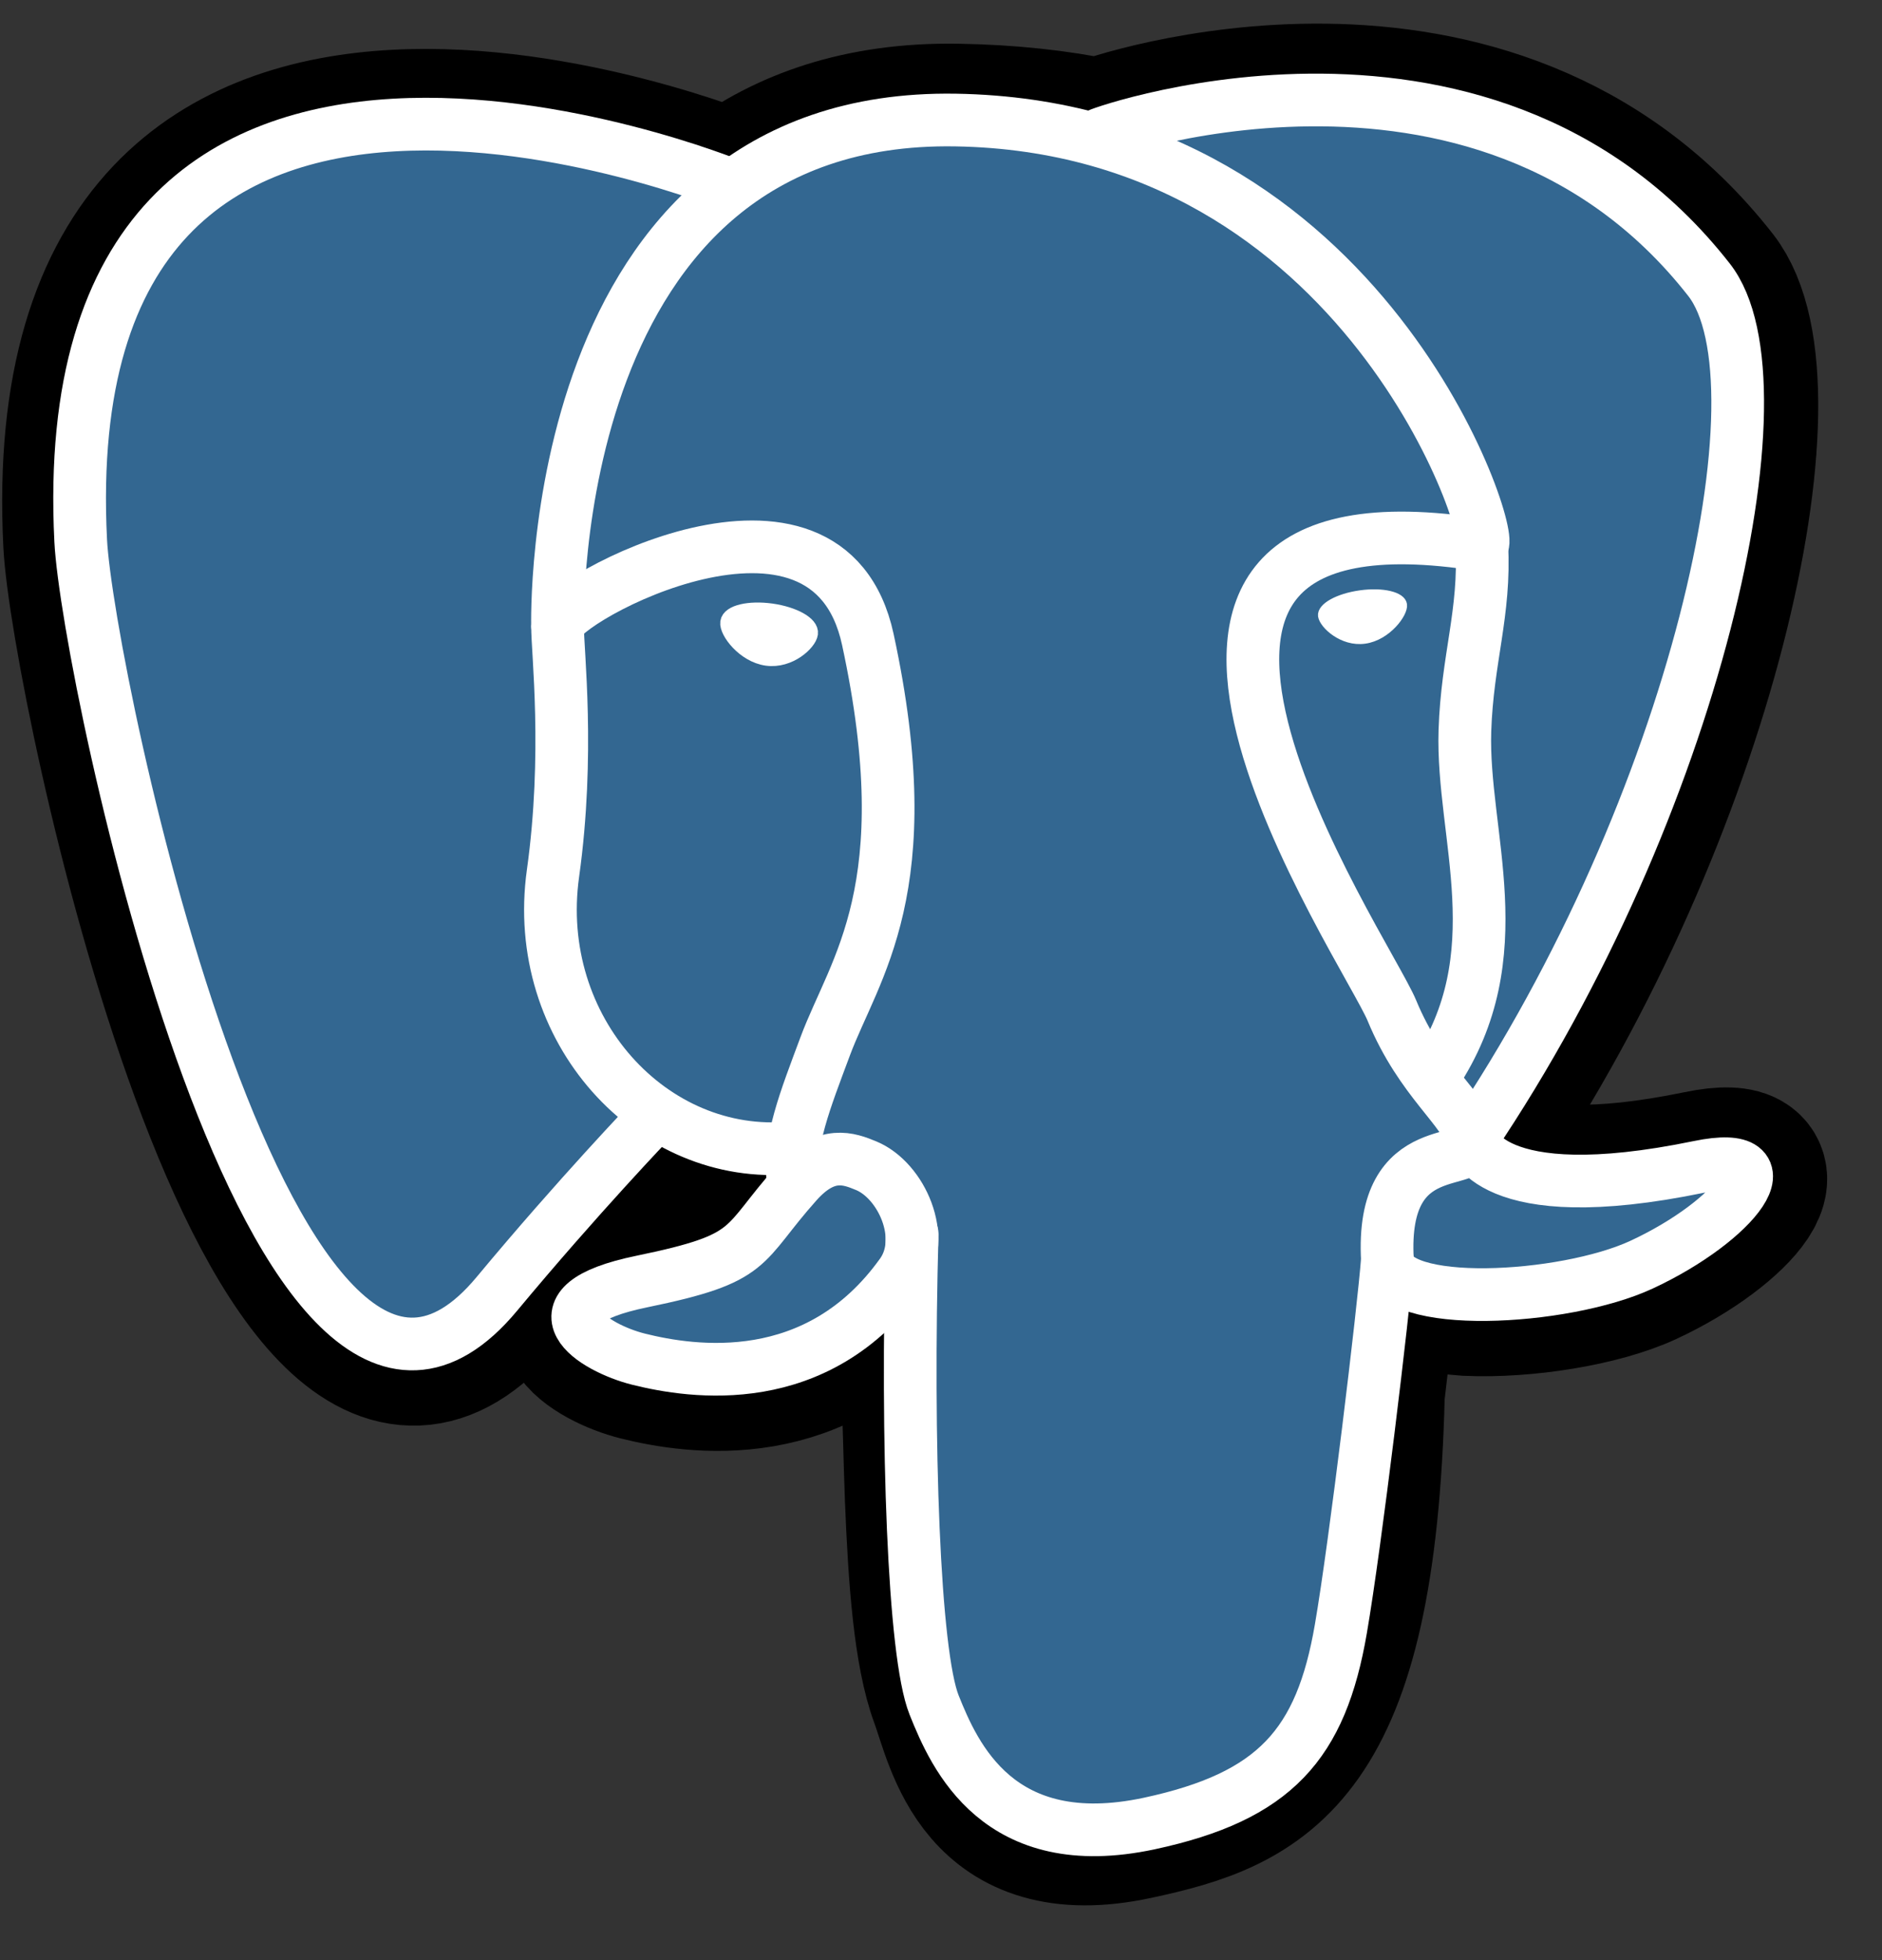 <svg width="24" height="25" viewBox="0 0 24 25" fill="none" xmlns="http://www.w3.org/2000/svg">
<rect x="0" y="0" width="24" height="25" fill="#333333" stroke="none"/>
<path d="M17.417 17.772C17.57 16.501 17.524 16.314 18.471 16.52L18.712 16.541C19.44 16.574 20.393 16.424 20.953 16.164C22.157 15.605 22.872 14.671 21.684 14.917C18.974 15.476 18.787 14.558 18.787 14.558C21.649 10.312 22.846 4.921 21.813 3.602C18.996 0.003 14.121 1.705 14.039 1.749L14.013 1.754C13.478 1.643 12.878 1.576 12.205 1.565C10.979 1.545 10.048 1.887 9.342 2.422C9.342 2.422 0.644 -1.161 1.049 6.929C1.135 8.65 3.516 19.951 6.355 16.537C7.393 15.289 8.396 14.234 8.396 14.234C8.894 14.565 9.49 14.733 10.115 14.673L10.164 14.631C10.149 14.786 10.155 14.938 10.183 15.117C9.452 15.935 9.667 16.078 8.204 16.379C6.725 16.684 7.594 17.227 8.161 17.369C8.849 17.541 10.441 17.785 11.517 16.279L11.474 16.451C11.761 16.68 11.741 18.101 11.782 19.116C11.823 20.131 11.891 21.078 12.098 21.636C12.304 22.194 12.549 23.633 14.47 23.221C16.077 22.876 17.305 22.381 17.417 17.772Z" fill="black" stroke="black" stroke-width="2.015"/>
<path d="M21.684 14.917C18.974 15.476 18.787 14.558 18.787 14.558C21.649 10.311 22.846 4.921 21.813 3.602C18.997 0.003 14.121 1.705 14.04 1.749L14.013 1.754C13.478 1.643 12.879 1.576 12.205 1.565C10.979 1.545 10.048 1.887 9.342 2.422C9.342 2.422 0.644 -1.161 1.049 6.929C1.135 8.65 3.516 19.951 6.355 16.537C7.393 15.289 8.396 14.234 8.396 14.234C8.894 14.565 9.49 14.733 10.115 14.673L10.164 14.632C10.149 14.787 10.155 14.938 10.183 15.117C9.452 15.935 9.667 16.078 8.204 16.379C6.725 16.684 7.594 17.227 8.161 17.369C8.849 17.541 10.441 17.785 11.517 16.279L11.474 16.451C11.76 16.681 11.962 17.944 11.928 19.09C11.894 20.235 11.872 21.022 12.098 21.636C12.323 22.25 12.548 23.633 14.471 23.221C16.077 22.877 16.909 21.985 17.025 20.497C17.107 19.439 17.293 19.595 17.305 18.649L17.454 18.201C17.626 16.768 17.482 16.305 18.471 16.52L18.712 16.541C19.44 16.574 20.393 16.424 20.953 16.164C22.158 15.605 22.872 14.671 21.684 14.917H21.684Z" fill="#336791"/>
<path d="M11.632 15.738C11.558 18.407 11.651 21.093 11.912 21.746C12.173 22.399 12.732 23.669 14.655 23.258C16.261 22.913 16.846 22.247 17.099 20.776C17.286 19.694 17.646 16.689 17.692 16.073" stroke="white" stroke-width="0.672" stroke-linecap="round" stroke-linejoin="round"/>
<path d="M9.328 2.362C9.328 2.362 0.625 -1.195 1.029 6.894C1.115 8.615 3.496 19.917 6.336 16.503C7.373 15.255 8.312 14.276 8.312 14.276" stroke="white" stroke-width="0.672" stroke-linecap="round" stroke-linejoin="round"/>
<path d="M14.029 1.713C13.728 1.808 18.871 -0.167 21.794 3.568C22.826 4.887 21.63 10.277 18.768 14.524" stroke="white" stroke-width="0.672" stroke-linecap="round" stroke-linejoin="round"/>
<path d="M18.768 14.524C18.768 14.524 18.955 15.442 21.665 14.883C22.853 14.637 22.138 15.571 20.934 16.13C19.945 16.589 17.729 16.707 17.693 16.073C17.6 14.437 18.859 14.934 18.768 14.524ZM18.768 14.524C18.686 14.155 18.123 13.793 17.75 12.889C17.425 12.101 13.289 6.054 18.897 6.952C19.103 6.91 17.434 1.617 12.186 1.531C6.938 1.445 7.11 7.985 7.11 7.985" stroke="white" stroke-width="0.672" stroke-linecap="round" stroke-linejoin="bevel"/>
<path d="M10.164 15.083C9.433 15.901 9.648 16.044 8.185 16.345C6.706 16.65 7.575 17.193 8.142 17.335C8.83 17.507 10.422 17.751 11.498 16.245C11.825 15.786 11.496 15.055 11.046 14.868C10.828 14.778 10.538 14.665 10.164 15.083Z" stroke="white" stroke-width="0.672" stroke-linecap="round" stroke-linejoin="round"/>
<path d="M10.116 15.069C10.042 14.589 10.273 14.017 10.522 13.348C10.895 12.344 11.755 11.34 11.067 8.156C10.554 5.784 7.112 7.663 7.11 7.984C7.108 8.306 7.265 9.615 7.052 11.139C6.774 13.129 8.318 14.811 10.096 14.639" stroke="white" stroke-width="0.672" stroke-linecap="round" stroke-linejoin="round"/>
<path d="M9.297 7.937C9.281 8.047 9.498 8.34 9.78 8.379C10.062 8.418 10.304 8.189 10.319 8.08C10.334 7.97 10.118 7.849 9.835 7.809C9.553 7.77 9.312 7.827 9.297 7.937H9.297Z" fill="white" stroke="white" stroke-width="0.224"/>
<path d="M17.887 7.712C17.902 7.822 17.686 8.115 17.403 8.154C17.121 8.194 16.88 7.965 16.864 7.855C16.849 7.745 17.066 7.624 17.348 7.585C17.63 7.545 17.872 7.603 17.887 7.712V7.712Z" fill="white" stroke="white" stroke-width="0.112"/>
<path d="M18.896 6.952C18.943 7.814 18.711 8.401 18.681 9.319C18.638 10.652 19.317 12.178 18.294 13.707" stroke="white" stroke-width="0.672" stroke-linecap="round" stroke-linejoin="round"/>
</svg>
